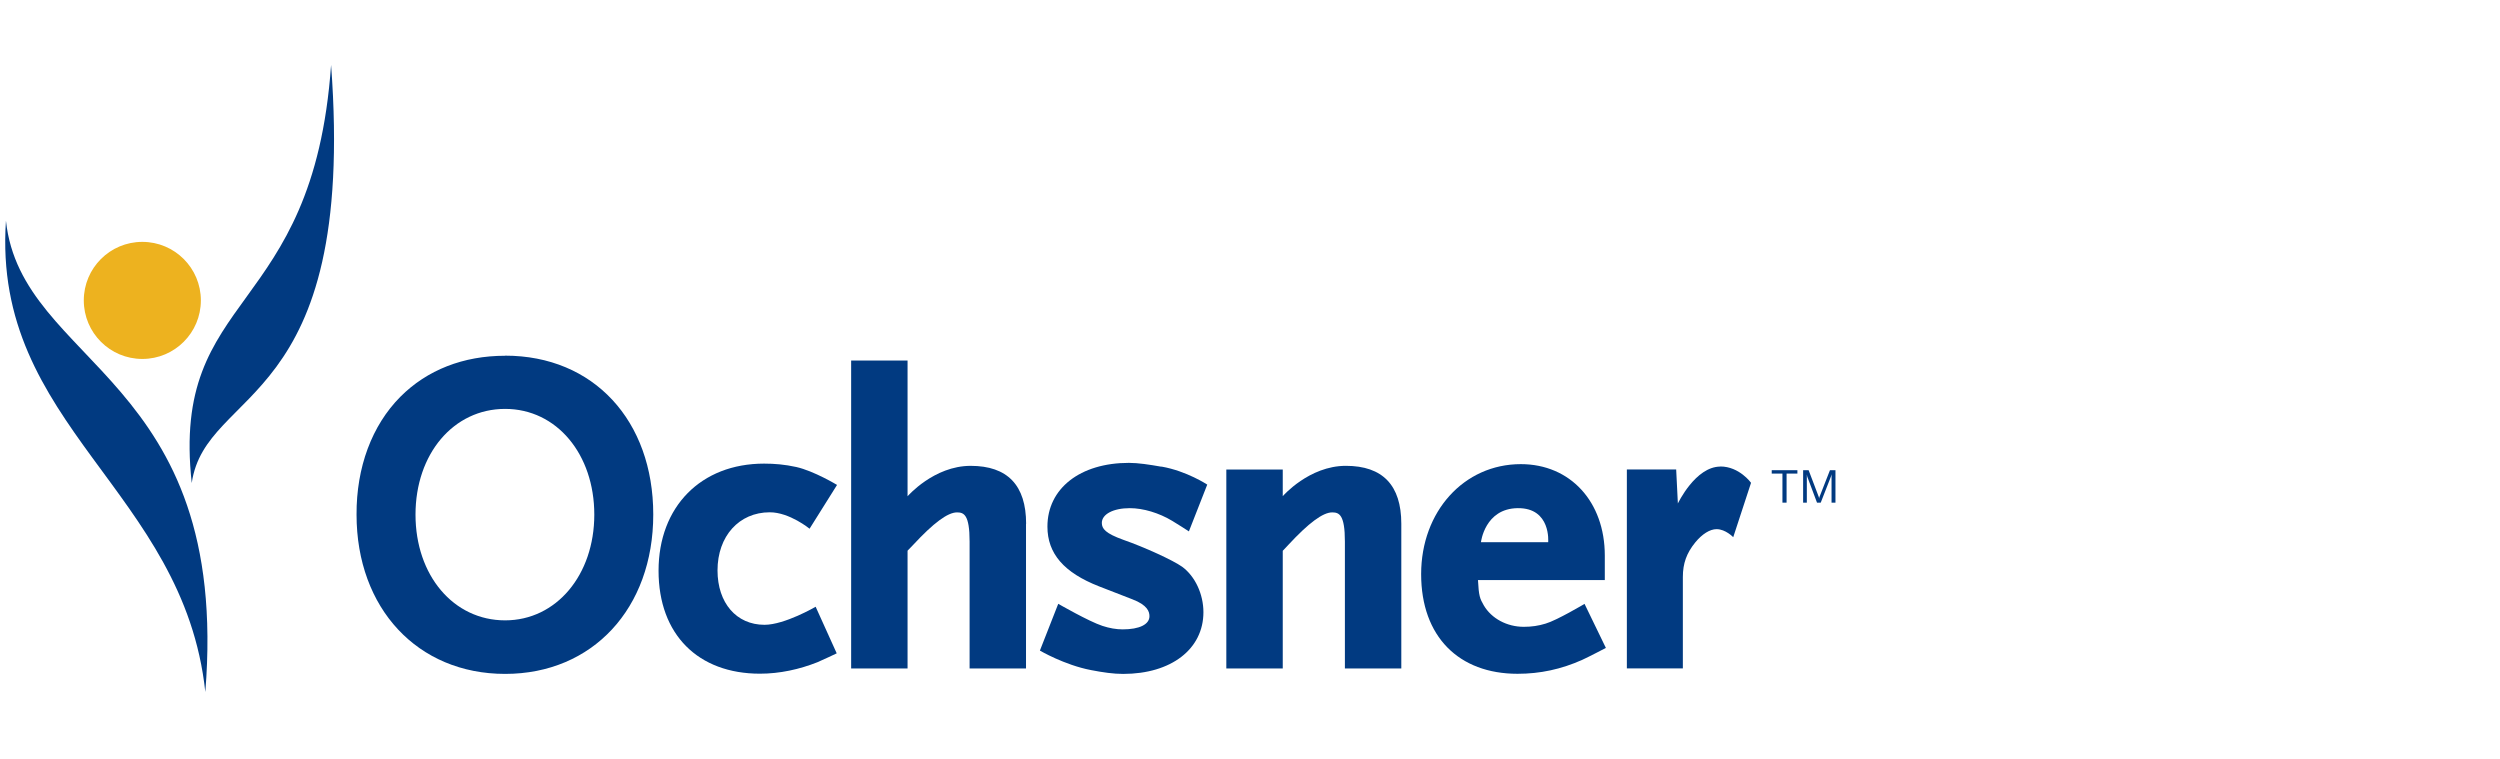 <svg width="168" height="51" viewBox="0 0 168 51" fill="none" xmlns="http://www.w3.org/2000/svg">
<g clip-path="url(#clip0_17651_4899)">
<path d="M13.797 46.505C15.507 25.247 1.447 24.62 0.4 14.836C-0.541 28.625 12.343 32.937 13.797 46.498" fill="#013A81"/>
<path d="M12.885 32.459C13.833 25.939 23.981 27.513 22.249 4.367C21.045 21.406 11.46 19.468 12.885 32.459Z" fill="#013A81"/>
<path d="M13.498 20.187C13.498 22.361 11.738 24.121 9.565 24.121C7.391 24.121 5.631 22.361 5.631 20.187C5.631 18.014 7.391 16.254 9.565 16.254C11.738 16.254 13.498 18.014 13.498 20.187Z" fill="#EDB21F"/>
<path d="M33.944 23.907C31.136 23.907 28.699 24.862 26.903 26.665C24.993 28.59 23.945 31.397 23.96 34.583C23.96 40.882 28.064 45.286 33.944 45.286C39.823 45.286 43.899 40.882 43.899 34.576C43.899 28.269 39.894 23.9 33.944 23.9M33.944 41.688C30.473 41.688 27.922 38.666 27.922 34.583C27.922 30.499 30.473 27.478 33.944 27.478C37.414 27.478 39.937 30.528 39.937 34.583C39.937 38.638 37.386 41.688 33.944 41.688Z" fill="#013A81"/>
<path d="M54.809 40.775C54.809 40.775 52.735 41.987 51.374 41.987C49.486 41.987 48.217 40.519 48.217 38.331C48.217 36.029 49.664 34.426 51.731 34.426C53.056 34.426 54.403 35.53 54.403 35.53L56.249 32.587C56.249 32.587 54.709 31.654 53.512 31.383C52.743 31.212 52.037 31.155 51.346 31.155C47.106 31.155 44.255 34.048 44.255 38.352C44.255 42.657 46.928 45.272 51.068 45.272C52.401 45.272 53.726 44.98 54.93 44.502C55.23 44.381 56.227 43.904 56.227 43.904L54.809 40.768" fill="#013A81"/>
<path d="M68.955 35.196C68.955 32.609 67.701 31.305 65.228 31.305C62.755 31.305 60.988 33.35 60.988 33.35V24.228H57.197V44.923H60.988V37.006L61.373 36.607C62.734 35.139 63.689 34.433 64.309 34.433C64.772 34.433 65.157 34.583 65.157 36.393V44.923H68.948V35.203" fill="#013A81"/>
<path d="M78.041 31.362C77.221 31.219 76.495 31.105 75.86 31.105C72.589 31.105 70.387 32.823 70.387 35.388C70.387 37.198 71.492 38.481 73.865 39.407L76.088 40.27C77.122 40.662 77.243 41.111 77.243 41.41C77.243 41.959 76.573 42.294 75.447 42.294C75.005 42.294 74.556 42.215 74.079 42.058C73.181 41.766 71.114 40.576 71.114 40.576L69.881 43.719C69.881 43.719 71.528 44.688 73.316 45.03C74.121 45.187 74.82 45.287 75.475 45.287C78.704 45.287 80.87 43.619 80.87 41.139C80.87 39.92 80.307 38.723 79.445 38.089C78.825 37.647 76.908 36.771 75.497 36.279C74.285 35.844 74.043 35.531 74.043 35.139C74.043 34.554 74.813 34.148 75.924 34.148C76.822 34.148 77.891 34.469 78.775 35.003C79.003 35.132 79.894 35.709 79.894 35.709L81.127 32.566C81.127 32.566 79.751 31.654 78.055 31.355" fill="#013A81"/>
<path d="M94.168 35.195C94.168 32.609 92.914 31.304 90.441 31.304C87.968 31.304 86.201 33.343 86.201 33.343V31.554H82.409V44.923H86.201V37.013L86.585 36.606C87.947 35.138 88.901 34.433 89.522 34.433C89.992 34.433 90.377 34.583 90.377 36.393V44.923H94.168V35.203" fill="#013A81"/>
<path d="M115.611 31.354C113.929 31.354 112.753 33.834 112.753 33.834L112.639 31.547H109.325V44.916H113.088V38.773C113.088 37.861 113.338 37.169 113.922 36.45C114.385 35.887 114.905 35.559 115.354 35.559C115.96 35.559 116.473 36.1 116.473 36.1L117.67 32.445C117.67 32.445 116.886 31.347 115.604 31.347" fill="#013A81"/>
<path d="M106.489 40.576C106.489 40.576 104.608 41.695 103.86 41.908C103.396 42.051 102.933 42.122 102.399 42.122C101.266 42.122 100.232 41.566 99.712 40.683C99.441 40.212 99.377 40.056 99.32 38.98H107.843V37.333C107.843 33.713 105.52 31.19 102.199 31.19C98.379 31.19 95.501 34.369 95.501 38.58C95.501 42.792 98.045 45.279 101.978 45.279C103.496 45.279 104.914 44.973 106.318 44.346C106.789 44.132 107.915 43.54 107.915 43.54L106.482 40.583M101.985 34.148C104.244 34.119 104.038 36.435 104.038 36.435H99.52C99.52 36.435 99.776 34.176 101.985 34.148Z" fill="#013A81"/>
<path d="M120.058 31.825V33.778H119.78V31.825H119.06V31.597H120.785V31.825H120.058Z" fill="#013A81"/>
<path d="M123.08 33.778V31.868C123.058 31.982 123.044 32.017 122.994 32.139L122.353 33.778H122.103L121.505 32.181C121.455 32.06 121.44 32.025 121.419 31.889V33.778H121.17V31.597H121.54L122.203 33.343C122.239 33.435 122.239 33.443 122.246 33.507C122.26 33.421 122.26 33.4 122.289 33.343L122.973 31.597H123.343V33.778H123.072" fill="#013A81"/>
</g>
<defs>
<clipPath id="clip0_17651_4899">
<rect width="123" height="42.138" fill="white" transform="translate(0.35 4.367)"/>
</clipPath>
</defs>
</svg>
